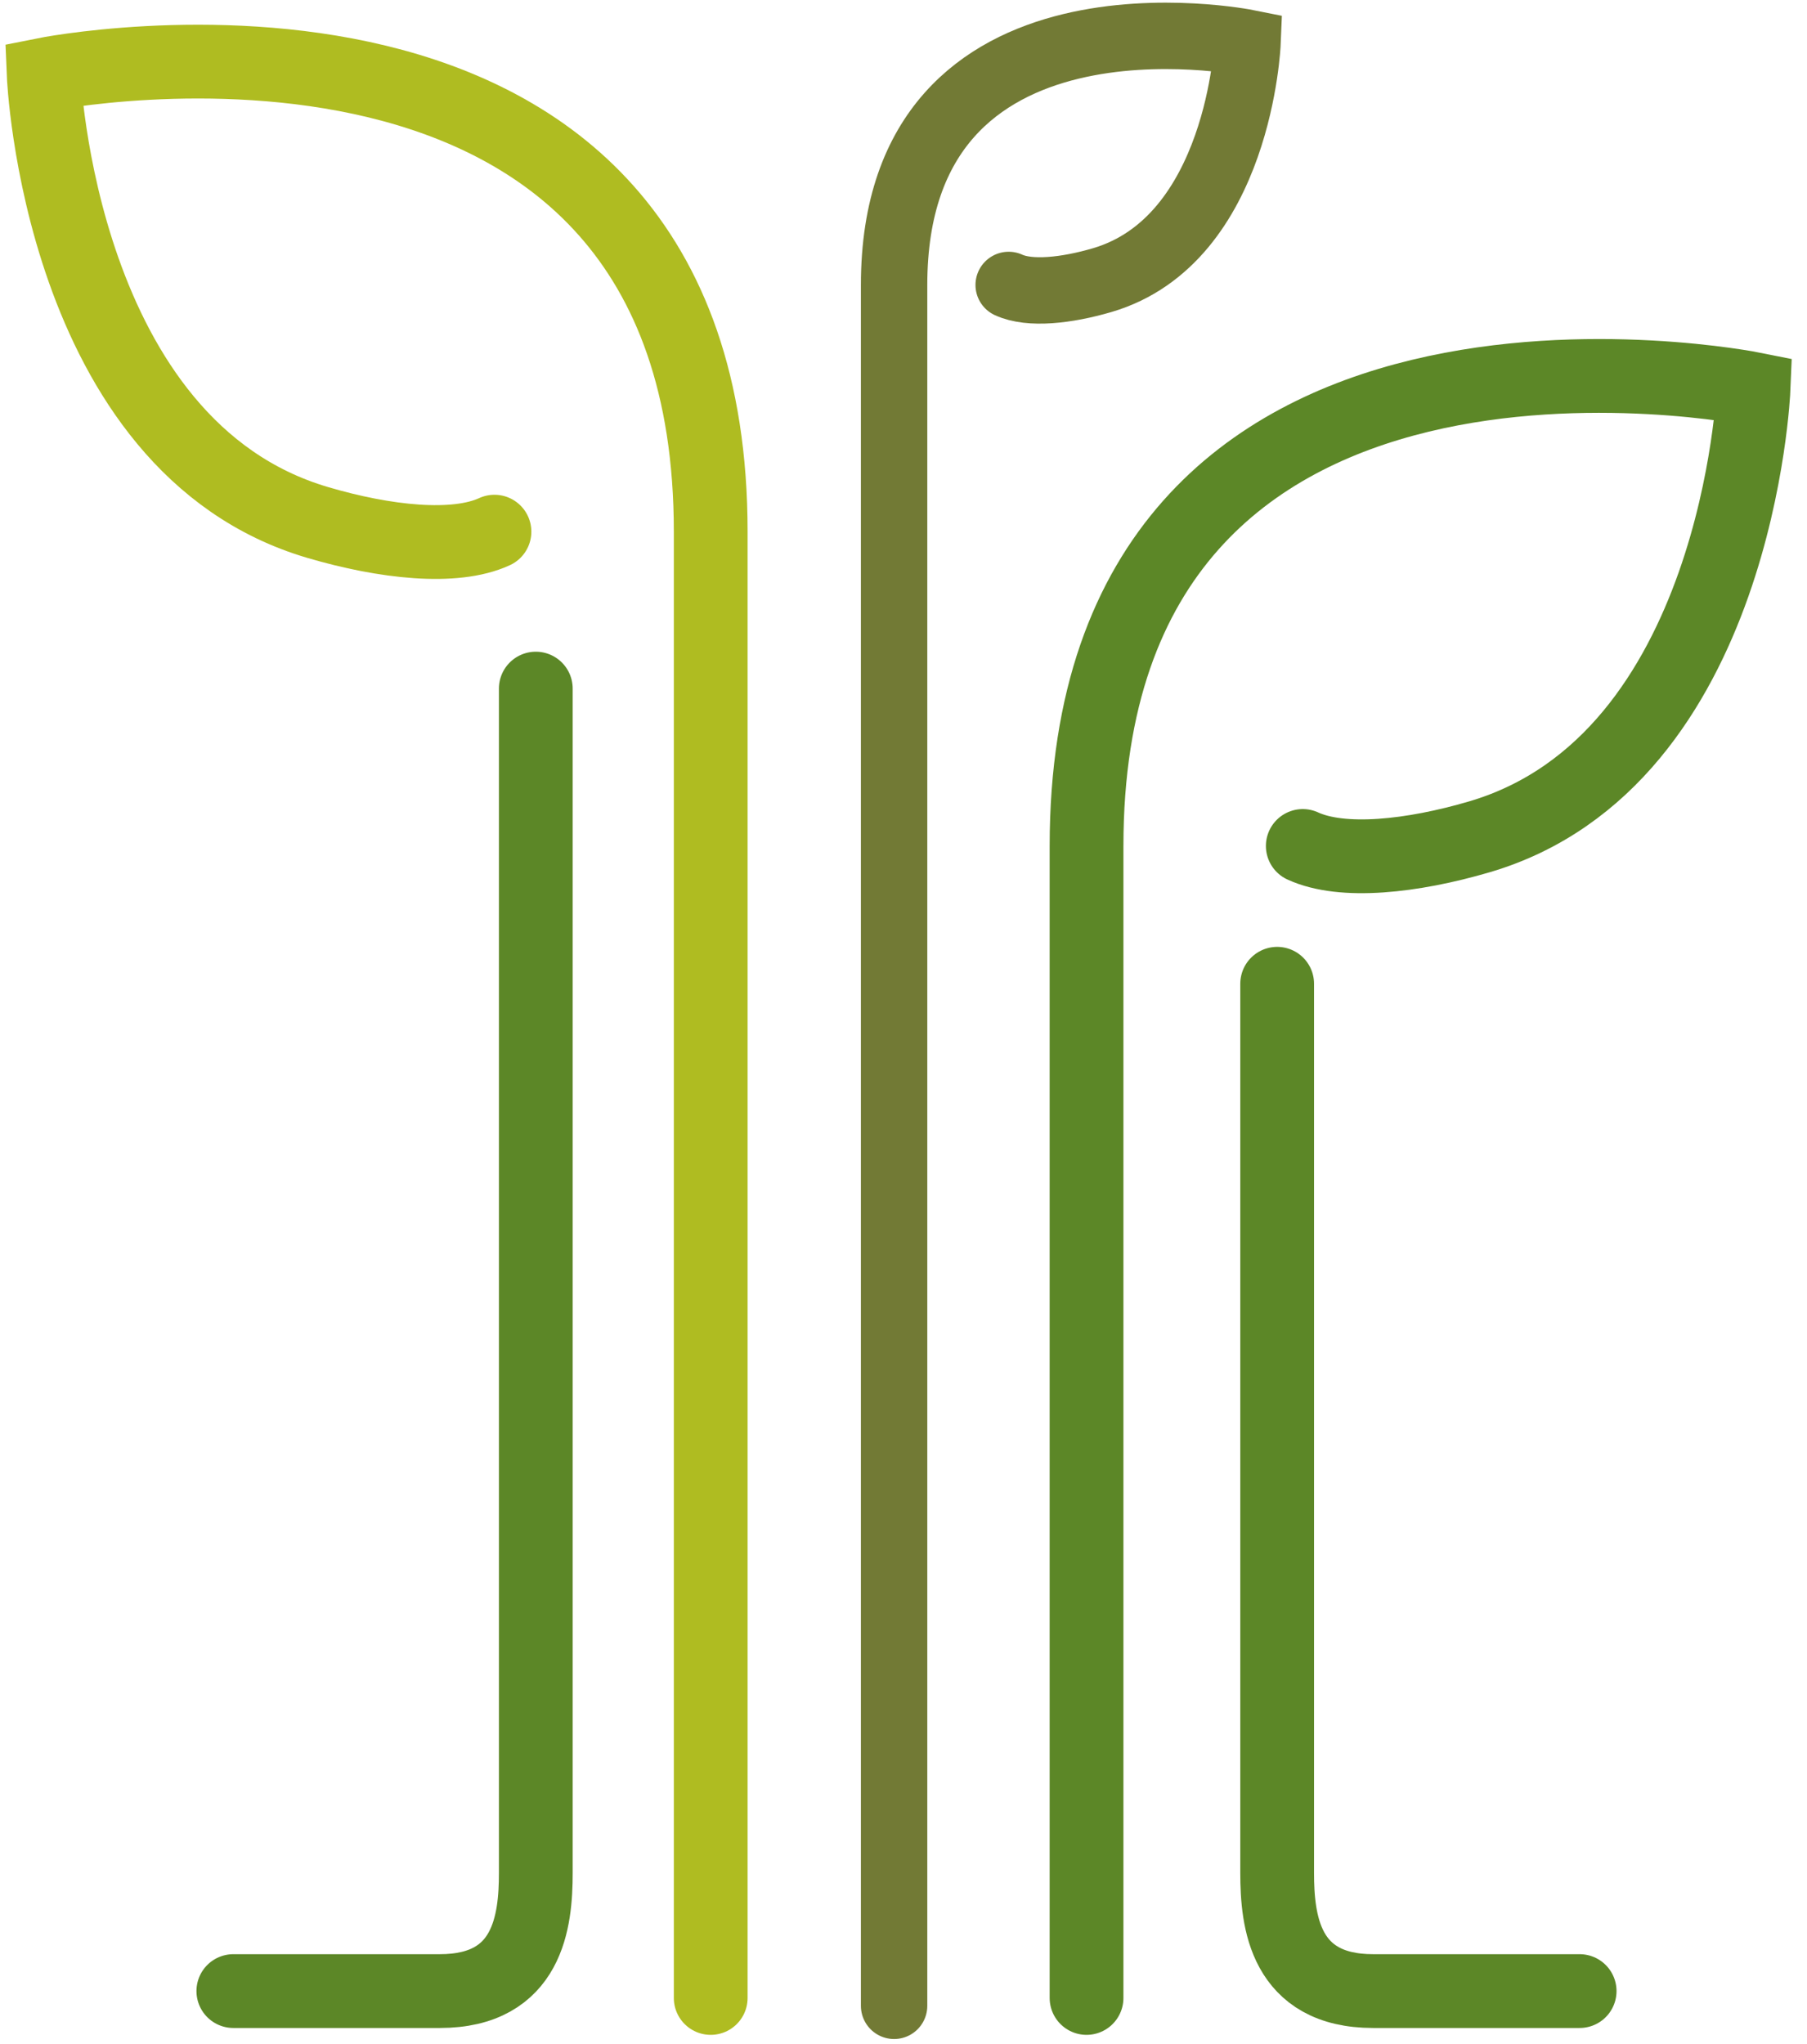 <?xml version="1.0" encoding="UTF-8"?>
<svg width="84px" height="95px" viewBox="0 0 84 95" version="1.1" xmlns="http://www.w3.org/2000/svg" xmlns:xlink="http://www.w3.org/1999/xlink">
    <!-- Generator: Sketch 51.2 (57519) - http://www.bohemiancoding.com/sketch -->
    <title>PIllars-logo</title>
    <desc>Created with Sketch.</desc>
    <defs></defs>
    <g id="Page-1" stroke="none" stroke-width="1" fill="none" fill-rule="evenodd">
        <g id="PIllars-logo" style="mix-blend-mode: darken;" transform="translate(2, 1)">
            <g id="test" transform="translate(48, 16)" stroke="#5C8727" stroke-linecap="round" stroke-width="3.429">
                <path d="M0.509,75.848 L0.509,22.313 C0.509,-5.154 31.515,1.077 31.515,1.077 C31.515,1.077 30.806,18.349 18.772,21.888 C15.65,22.805 12.401,23.16 10.561,22.313" id="Stroke-5"></path>
            </g>
            <path d="M39.563,92.213 L39.563,12.242 C39.563,-2.313 55.993,0.988 55.993,0.988 C55.993,0.988 55.617,10.141 49.24,12.017 C47.585,12.503 45.864,12.692 44.889,12.242" id="Stroke-7" stroke="#727A35" stroke-width="3.086" stroke-linecap="round"></path>
            <path d="M31.038,91.848 L31.038,23.707 C31.038,-3.759 0.03,2.47 0.03,2.47 C0.03,2.47 0.737,19.744 12.774,23.282 C15.895,24.201 19.144,24.557 20.986,23.707" id="Stroke-9"></path>
            <path d="M31.038,91.848 L31.038,23.707 C31.038,-3.759 0.03,2.47 0.03,2.47 C0.03,2.47 0.737,19.744 12.774,23.282 C15.895,24.201 19.144,24.557 20.986,23.707" id="Stroke-11" stroke="#AFBC21" stroke-width="3.429" stroke-linecap="round"></path>
            <path d="M22.907,31 L22.907,86.04 C22.907,88.269 22.564,91.528 18.449,91.528 L8.847,91.528" id="Stroke-13" stroke="#5C8727" stroke-width="3.429" stroke-linecap="round"></path>
            <path d="M57.37,44.717 L57.37,86.04 C57.37,88.269 57.713,91.528 61.829,91.528 L71.431,91.528" id="Stroke-15" stroke="#5C8727" stroke-width="3.429" stroke-linecap="round"></path>
        </g>
    </g>
</svg>